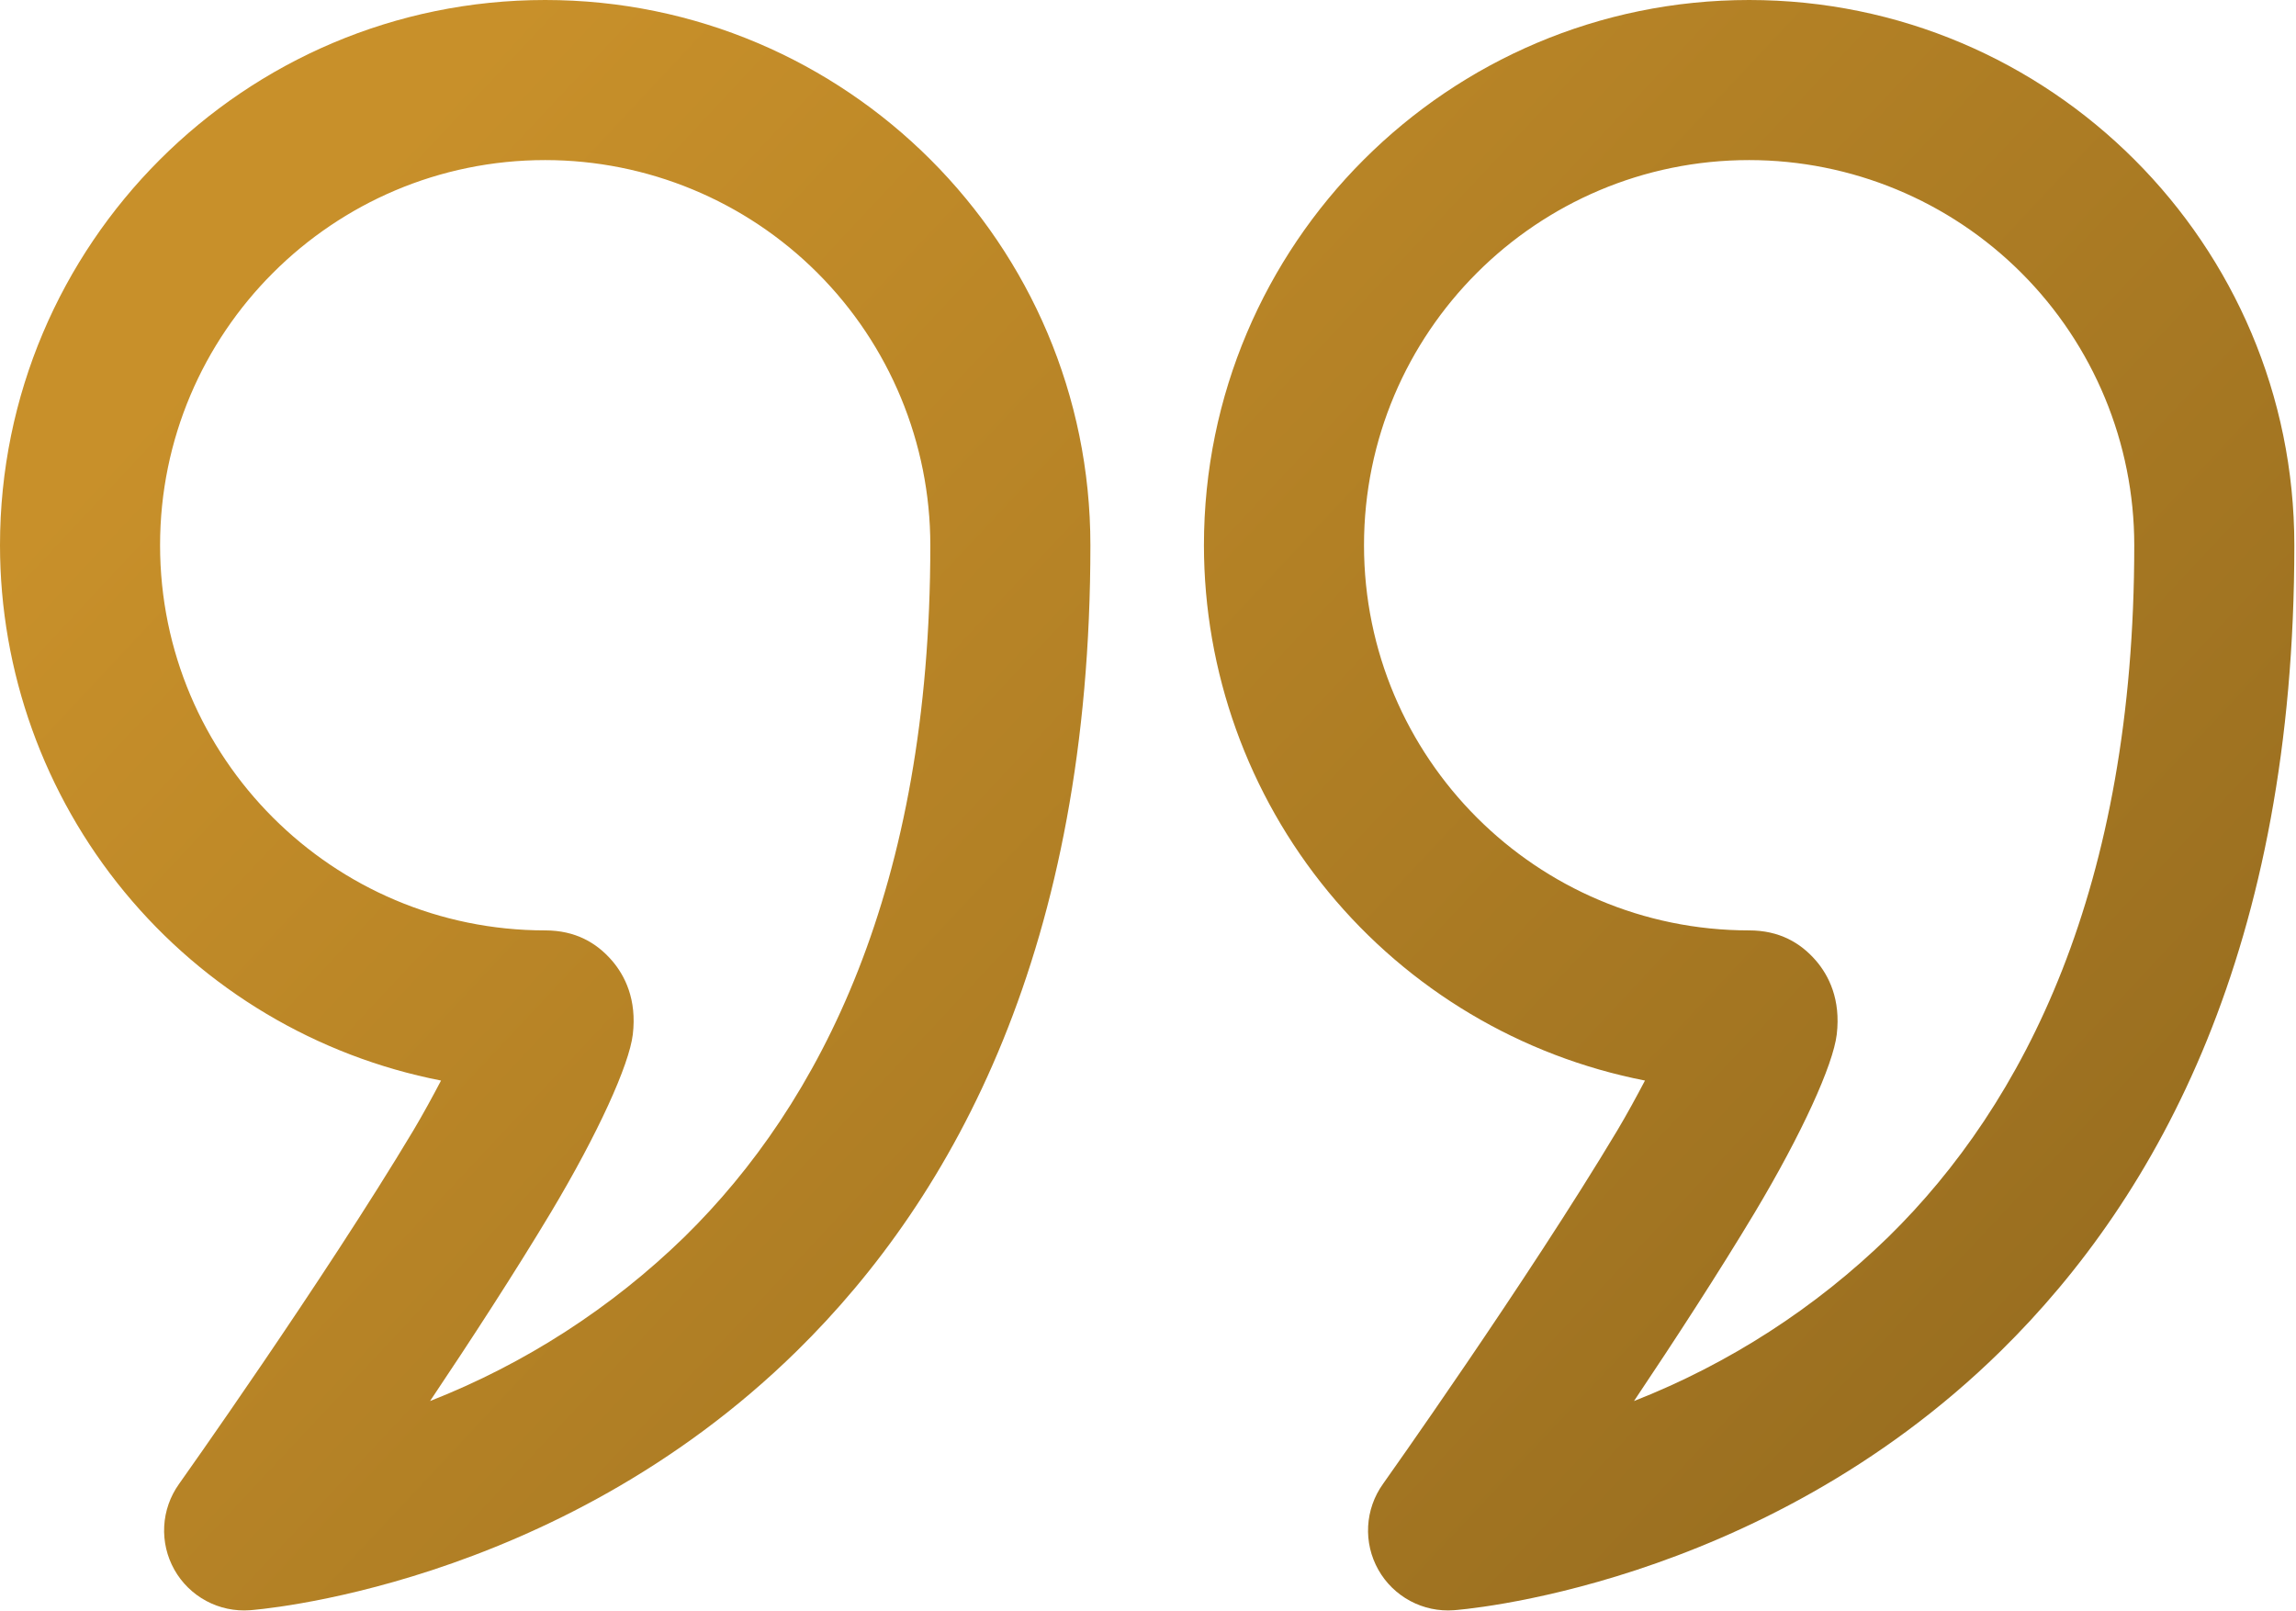 <?xml version="1.0" encoding="UTF-8"?> <svg xmlns="http://www.w3.org/2000/svg" width="459" height="322" viewBox="0 0 459 322" fill="none"><path fill-rule="evenodd" clip-rule="evenodd" d="M88.171 216C63.347 211.152 40.979 197.828 24.895 178.308C8.811 158.788 0.011 134.285 0 108.992C0 48.832 48.832 0 108.992 0C169.152 0 217.984 48.832 217.984 108.992C217.984 189.163 190.976 238.955 159.275 270.08C110.741 317.739 49.963 321.877 49.963 321.877C46.935 322.101 43.907 321.459 41.232 320.024C38.557 318.59 36.345 316.423 34.857 313.777C33.369 311.132 32.665 308.117 32.827 305.086C32.99 302.054 34.013 299.132 35.776 296.661C35.776 296.661 64.661 256 82.667 225.92C84.544 222.763 86.443 219.285 88.171 216ZM108.992 32C66.496 32 32 66.496 32 108.992C32 151.488 66.496 185.984 108.992 185.984C115.029 185.984 119.253 188.459 122.325 192C124.907 194.987 127.339 199.765 126.507 206.784C125.781 212.864 119.552 226.603 110.123 242.368C102.955 254.315 94.144 267.883 85.973 280.064C104.95 272.617 122.249 261.455 136.853 247.232C163.989 220.608 185.984 177.6 185.984 108.992C185.978 88.574 177.865 68.994 163.427 54.557C148.99 40.119 129.41 32.006 108.992 32ZM328.853 216C304.029 211.152 281.662 197.828 265.578 178.308C249.494 158.788 240.694 134.285 240.683 108.992C240.683 48.832 289.515 0 349.675 0C409.835 0 458.667 48.832 458.667 108.992C458.667 189.163 431.659 238.955 399.957 270.08C351.424 317.739 290.645 321.877 290.645 321.877C287.618 322.101 284.59 321.459 281.914 320.024C279.239 318.59 277.028 316.423 275.54 313.777C274.051 311.132 273.347 308.117 273.51 305.086C273.673 302.054 274.696 299.132 276.459 296.661C276.459 296.661 305.344 256 323.349 225.92C325.227 222.763 327.125 219.285 328.853 216ZM349.675 32C307.179 32 272.683 66.496 272.683 108.992C272.683 151.488 307.179 185.984 349.675 185.984C355.712 185.984 359.936 188.459 363.008 192C365.589 194.987 368.021 199.765 367.189 206.784C366.464 212.864 360.235 226.603 350.805 242.368C343.637 254.315 334.827 267.883 326.656 280.064C345.633 272.617 362.932 261.455 377.536 247.232C404.672 220.608 426.667 177.6 426.667 108.992C426.661 88.574 418.548 68.994 404.11 54.557C389.672 40.119 370.093 32.006 349.675 32Z" fill="url(#paint0_linear_364_38)"></path><defs><linearGradient id="paint0_linear_364_38" x1="402.5" y1="320" x2="84.249" y2="22.255" gradientUnits="userSpaceOnUse"><stop stop-color="#966C1F"></stop><stop offset="1" stop-color="#C8902A"></stop></linearGradient></defs></svg> 